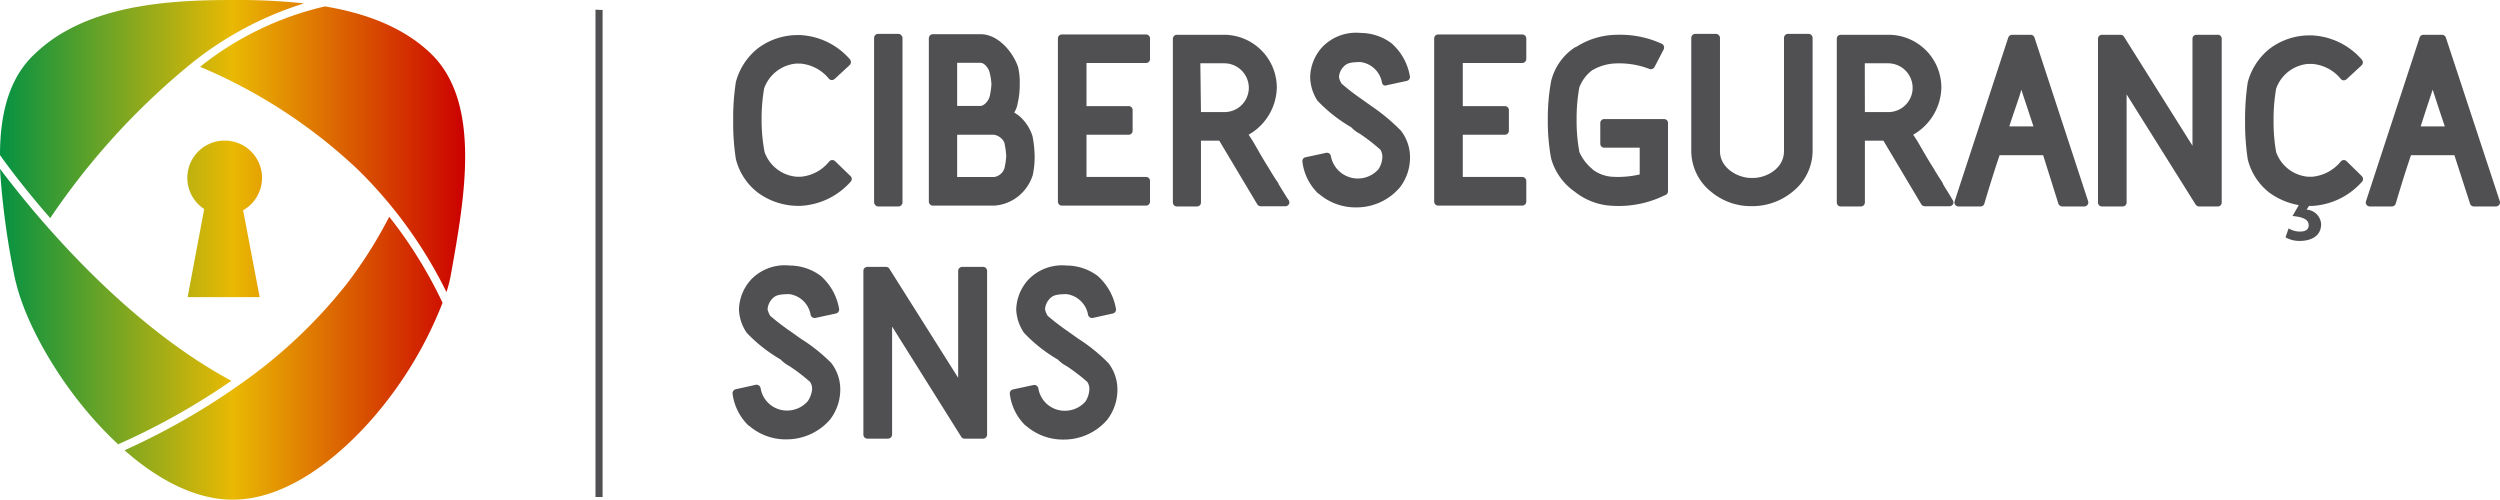 <svg xmlns="http://www.w3.org/2000/svg" xmlns:xlink="http://www.w3.org/1999/xlink" viewBox="0 0 242.91 48.55"><defs><style>.cls-1{fill:url(#linear-gradient);}.cls-2{fill:#504f51;}</style><linearGradient id="linear-gradient" y1="24.28" x2="45.19" y2="24.28" gradientUnits="userSpaceOnUse"><stop offset="0" stop-color="#059242"/><stop offset="0.5" stop-color="#e9b903"/><stop offset="0.96" stop-color="#ce0f00"/><stop offset="1" stop-color="#c00"/></linearGradient></defs><title>CIBER</title><g id="Camada_2" data-name="Camada 2"><g id="Camada_1-2" data-name="Camada 1"><path class="cls-1" d="M23.62,20.42l1.61,8.45h-7l1.61-8.56a3.62,3.62,0,0,1,2-6.65,3.62,3.62,0,0,1,1.8,6.76ZM18.45,6.28A33.23,33.23,0,0,1,29.54.33,61.15,61.15,0,0,0,22.59,0C17.27,0,11.19.35,6.42,3a14.51,14.51,0,0,0-3,2.2C1.13,7.3,0,10.54,0,15.07c.34.48,2.1,2.94,4.88,6.12A69.56,69.56,0,0,1,18.45,6.28ZM4.63,22.07C2.47,19.63.88,17.56,0,16.41A75.51,75.51,0,0,0,1.35,26.57c.06.33.14.67.23,1,1,4.08,4.59,10.67,9.9,15.6a67.11,67.11,0,0,0,11-6.17C15.05,33,8.7,26.68,4.63,22.07ZM42,5.34l-.07-.07-.1-.1C39.41,2.87,36.06,1.38,31.58.62A30.46,30.46,0,0,0,19.44,6.49a51.27,51.27,0,0,1,15.22,9.88,42.28,42.28,0,0,1,3.42,3.74,43.62,43.62,0,0,1,5.3,8.27,12.54,12.54,0,0,0,.45-1.81C45.14,19.26,46.77,10.15,42,5.34ZM33.64,27.65A48.89,48.89,0,0,1,23.4,37.29a67.39,67.39,0,0,1-11.3,6.46c3.57,3.15,7.19,4.8,10.49,4.8,5.86,0,11.1-5,13.7-8A38.34,38.34,0,0,0,43,29.42a43.3,43.3,0,0,0-5.18-8.36A43.15,43.15,0,0,1,33.64,27.65Z"/><polygon class="cls-2" points="58.55 48.29 57.86 48.29 57.86 0.94 58.55 0.97 58.55 48.29"/><path class="cls-2" d="M81.14,15.66a.39.39,0,0,0-.28-.11.41.41,0,0,0-.28.13,4,4,0,0,1-2.75,1.49h-.45a3.63,3.63,0,0,1-3.09-2.39v0A16.68,16.68,0,0,1,74,11.68a17.19,17.19,0,0,1,.25-3.1v0a3.64,3.64,0,0,1,3.09-2.4h.45a4,4,0,0,1,2.75,1.47.41.41,0,0,0,.28.13.46.46,0,0,0,.28-.11l1.47-1.36a.42.42,0,0,0,0-.56,6.85,6.85,0,0,0-4.8-2.34h-.45a6.4,6.4,0,0,0-3.7,1.3,6.2,6.2,0,0,0-2.12,3.26,22.76,22.76,0,0,0-.26,3.74,22.42,22.42,0,0,0,.26,3.74,5.9,5.9,0,0,0,2.13,3.26A6.63,6.63,0,0,0,77.38,20h.45a7,7,0,0,0,4.82-2.34.43.43,0,0,0,.11-.28.37.37,0,0,0-.13-.28Z"/><rect class="cls-2" x="84.93" y="3.29" width="2.76" height="16.77" rx="0.39"/><path class="cls-2" d="M100.35,17a8.34,8.34,0,0,0,.18-1.78,10.59,10.59,0,0,0-.21-2A4.31,4.31,0,0,0,99,11.24l-.45-.31a2.47,2.47,0,0,0,.33-.89,7.74,7.74,0,0,0,.2-1.86,6.18,6.18,0,0,0-.16-1.66c-.43-1.33-1.86-3.2-3.66-3.2H90.65a.4.4,0,0,0-.4.39V19.58a.4.4,0,0,0,.4.4h5.94a4.15,4.15,0,0,0,2.46-1A4.3,4.3,0,0,0,100.35,17ZM93,13.09h3.58a1.38,1.38,0,0,1,1,.74,8.31,8.31,0,0,1,.19,1.32,7,7,0,0,1-.18,1.22,1.25,1.25,0,0,1-1,.83H93Zm3.14-3.67c-.08.34-.5.87-.88.87H93V6.1h2.26c.4,0,.79.54.88.89a5.48,5.48,0,0,1,.19,1.19A6.71,6.71,0,0,1,96.15,9.42Z"/><path class="cls-2" d="M111.35,3.35h-8.17a.38.38,0,0,0-.39.39V19.58a.39.39,0,0,0,.39.4h8.17a.39.39,0,0,0,.39-.4v-2a.39.39,0,0,0-.39-.39h-5.78V13.09h4.09a.38.38,0,0,0,.39-.39v-2a.38.38,0,0,0-.39-.39h-4.09V6.12h5.78a.38.38,0,0,0,.39-.39v-2A.38.38,0,0,0,111.35,3.35Z"/><path class="cls-2" d="M124.63,18.54l-.39-.64a.47.47,0,0,0-.06-.15L124,17.5c-.25-.4-.52-.81-.74-1.2-.38-.59-.76-1.25-1.14-1.91l-.28-.49c-.11-.19-.24-.39-.37-.59l-.15-.22a5.4,5.4,0,0,0,2.74-4.57A5.14,5.14,0,0,0,119,3.38h-4.64a.39.39,0,0,0-.4.39v15.9a.39.39,0,0,0,.4.39h1.94a.38.38,0,0,0,.39-.39v-6h1.78l3.69,6.18a.39.39,0,0,0,.34.19h2.39a.4.4,0,0,0,.34-.19.39.39,0,0,0,0-.38C125.06,19.25,124.85,18.89,124.63,18.54Zm-8-12.39H119a2.39,2.39,0,0,1,2.34,2.37A2.36,2.36,0,0,1,119,10.89h-2.31Z"/><path class="cls-2" d="M133.3,10.34l-.94-.67a21.2,21.2,0,0,1-2-1.54,1.8,1.8,0,0,1-.26-.63,1.59,1.59,0,0,1,.43-1c.3-.33.61-.47,1.68-.47a2.44,2.44,0,0,1,2.07,2,.39.39,0,0,0,.17.25.38.38,0,0,0,.3,0l1.94-.42a.39.39,0,0,0,.3-.46,5.51,5.51,0,0,0-1.79-3.2,5.07,5.07,0,0,0-3-1,4.55,4.55,0,0,0-3.7,1.35,4.47,4.47,0,0,0-1.2,2.93A4.39,4.39,0,0,0,128,9.77a14.6,14.6,0,0,0,3.3,2.6,2.82,2.82,0,0,0,.82.62,19.21,19.21,0,0,1,2,1.55,1.3,1.3,0,0,1,.19.81,2.27,2.27,0,0,1-.38,1.1,2.67,2.67,0,0,1-4.62-1.29.39.39,0,0,0-.17-.26.42.42,0,0,0-.29-.05l-2,.43a.38.38,0,0,0-.3.44,5.13,5.13,0,0,0,1.51,3.06l.1.06a5.44,5.44,0,0,0,3.68,1.31,5.52,5.52,0,0,0,4.16-1.92,4.72,4.72,0,0,0,1-2.76,4.24,4.24,0,0,0-.87-2.76A18.38,18.38,0,0,0,133.3,10.34Z"/><path class="cls-2" d="M147.91,3.35h-8.17a.38.38,0,0,0-.39.39V19.58a.39.39,0,0,0,.39.4h8.17a.4.4,0,0,0,.39-.4v-2a.4.4,0,0,0-.39-.39h-5.78V13.09h4.09a.39.39,0,0,0,.39-.39v-2a.39.39,0,0,0-.39-.39h-4.09V6.12h5.78a.39.39,0,0,0,.39-.39v-2A.39.39,0,0,0,147.91,3.35Z"/><path class="cls-2" d="M161.68,11.57h-5.8a.38.38,0,0,0-.39.39v2a.38.38,0,0,0,.39.39h3.44v2.6a9.33,9.33,0,0,1-2.57.23,3.52,3.52,0,0,1-2-.71.2.2,0,0,0-.06-.07,4.43,4.43,0,0,1-1.23-1.63,16.37,16.37,0,0,1-.27-3.17,16.74,16.74,0,0,1,.26-3.09,3.74,3.74,0,0,1,1.22-1.66s0,0,0,0a4.8,4.8,0,0,1,2.41-.69,8.1,8.1,0,0,1,3.16.53.4.4,0,0,0,.52-.18l.9-1.73a.41.41,0,0,0,0-.31.34.34,0,0,0-.2-.22,9.73,9.73,0,0,0-4.34-.87,7.42,7.42,0,0,0-4,1.2l-.06,0a5.49,5.49,0,0,0-2.35,3.32,20.14,20.14,0,0,0-.32,3.72,20,20,0,0,0,.32,3.76A5.83,5.83,0,0,0,153,18.62,6.31,6.31,0,0,0,156.75,20a10.12,10.12,0,0,0,4.44-.77l.65-.29a.39.39,0,0,0,.23-.36V12A.38.38,0,0,0,161.68,11.57Z"/><path class="cls-2" d="M175.73,3.29h-2a.4.4,0,0,0-.39.4v11c0,1.7-1.73,2.6-3,2.6h-.22c-1.22,0-3-.93-3-2.6v-11a.4.4,0,0,0-.39-.4h-2a.4.4,0,0,0-.4.4v11a5.11,5.11,0,0,0,2,4,6,6,0,0,0,3.8,1.34h.22a6.12,6.12,0,0,0,3.77-1.36,5.08,5.08,0,0,0,2-4v-11A.4.4,0,0,0,175.73,3.29Z"/><path class="cls-2" d="M189.19,18.54c-.15-.23-.29-.46-.39-.64a.47.47,0,0,0-.06-.15l-.16-.25c-.26-.4-.52-.81-.74-1.2-.38-.58-.75-1.23-1.13-1.88l-.3-.52c-.11-.2-.24-.39-.37-.59l-.15-.22a5.4,5.4,0,0,0,2.74-4.57,5.13,5.13,0,0,0-5.12-5.14h-4.65a.38.38,0,0,0-.39.39v15.9a.38.38,0,0,0,.39.39h1.94a.39.39,0,0,0,.4-.39v-6H183l3.68,6.18a.39.39,0,0,0,.34.19h2.4a.39.39,0,0,0,.33-.19.37.37,0,0,0,0-.38C189.62,19.25,189.4,18.89,189.19,18.54Zm-8-12.39h2.31a2.39,2.39,0,0,1,2.34,2.37,2.36,2.36,0,0,1-2.34,2.37H181.2Z"/><path class="cls-2" d="M197.68,3.65a.39.39,0,0,0-.37-.27h-1.8a.41.41,0,0,0-.38.27l-5.21,15.9a.37.37,0,0,0,.06.35.38.38,0,0,0,.31.16h2.15a.38.38,0,0,0,.37-.28c.59-2,1.08-3.52,1.48-4.7h4.23L200,19.79a.41.41,0,0,0,.38.27h2.14a.38.38,0,0,0,.31-.16.37.37,0,0,0,.06-.35Zm-.1,8.63h-2.35c.58-1.79,1-2.89,1.17-3.57C196.77,9.84,197.28,11.38,197.58,12.28Z"/><path class="cls-2" d="M215.42,3.38h-2a.38.38,0,0,0-.39.39V14.16l-6.66-10.6a.39.39,0,0,0-.33-.18h-1.8a.38.38,0,0,0-.39.39v15.9a.38.38,0,0,0,.39.39h2a.38.38,0,0,0,.39-.39V9.17l6.71,10.71a.42.42,0,0,0,.34.18h1.8a.38.38,0,0,0,.39-.39V3.77A.38.38,0,0,0,215.42,3.38Z"/><path class="cls-2" d="M228,15.66a.39.39,0,0,0-.28-.11.41.41,0,0,0-.27.13,4.06,4.06,0,0,1-2.76,1.49h-.45a3.61,3.61,0,0,1-3.08-2.39l0,0a16.68,16.68,0,0,1-.25-3.07,17.19,17.19,0,0,1,.25-3.1l0,0a3.62,3.62,0,0,1,3.08-2.4h.45a4,4,0,0,1,2.76,1.47.41.41,0,0,0,.27.13.46.46,0,0,0,.28-.11l1.47-1.36a.4.4,0,0,0,0-.56,6.85,6.85,0,0,0-4.8-2.34h-.45a6.4,6.4,0,0,0-3.7,1.3,6.2,6.2,0,0,0-2.12,3.26,24.11,24.11,0,0,0-.26,3.74,23.73,23.73,0,0,0,.26,3.74,5.87,5.87,0,0,0,2.13,3.26,6.89,6.89,0,0,0,2.83,1.19l-.61,1.06c1,.09,1.55.33,1.57.86s-.42.65-.86.65a2.12,2.12,0,0,1-1.09-.31l-.3.87a2.75,2.75,0,0,0,1.37.35c1.1,0,2.09-.45,2.09-1.64a1.5,1.5,0,0,0-1.41-1.4l.23-.36h.32a7,7,0,0,0,4.82-2.34.35.35,0,0,0,.11-.28.4.4,0,0,0-.12-.28Z"/><path class="cls-2" d="M242.89,19.55l-5.24-15.9a.41.41,0,0,0-.38-.27h-1.8a.39.39,0,0,0-.37.27l-5.21,15.9a.39.39,0,0,0,.05.35.42.42,0,0,0,.32.16h2.14a.4.4,0,0,0,.38-.28c.59-2,1.08-3.52,1.48-4.7h4.22L240,19.79a.39.39,0,0,0,.37.27h2.14a.39.39,0,0,0,.32-.16A.37.37,0,0,0,242.89,19.55Zm-5.34-7.27H235.2c.58-1.79.94-2.89,1.17-3.57C236.73,9.84,237.24,11.38,237.55,12.28Z"/><path class="cls-2" d="M77.78,32.89l-.94-.67a22.85,22.85,0,0,1-2-1.53,2.06,2.06,0,0,1-.26-.64,1.69,1.69,0,0,1,.43-1c.31-.33.61-.47,1.69-.47a2.43,2.43,0,0,1,2.06,2,.39.39,0,0,0,.17.25.4.4,0,0,0,.3.06l2-.43a.4.4,0,0,0,.3-.46,5.51,5.51,0,0,0-1.79-3.2,5.09,5.09,0,0,0-3-1A4.54,4.54,0,0,0,73,27.14a4.48,4.48,0,0,0-1.2,2.94,4.34,4.34,0,0,0,.74,2.24,14.68,14.68,0,0,0,3.31,2.61,3.27,3.27,0,0,0,.85.64,17.37,17.37,0,0,1,2,1.53,1.16,1.16,0,0,1,.2.8A2.46,2.46,0,0,1,78.47,39a2.66,2.66,0,0,1-2,.89,2.59,2.59,0,0,1-2.57-2.19.4.4,0,0,0-.47-.31l-1.94.43a.4.4,0,0,0-.31.44,5.22,5.22,0,0,0,1.52,3.06.33.33,0,0,0,.1.06,5.43,5.43,0,0,0,3.67,1.31,5.59,5.59,0,0,0,4.17-1.91,4.77,4.77,0,0,0,1-2.76,4.17,4.17,0,0,0-.88-2.76A16.87,16.87,0,0,0,77.78,32.89Z"/><path class="cls-2" d="M95.49,25.93h-2a.4.4,0,0,0-.39.39V36.71L86.42,26.12a.4.4,0,0,0-.34-.19h-1.8a.39.39,0,0,0-.39.39v15.9a.39.39,0,0,0,.39.4h2a.4.4,0,0,0,.4-.4V31.73l6.71,10.7a.37.37,0,0,0,.33.19h1.8a.39.39,0,0,0,.39-.4V26.32A.39.39,0,0,0,95.49,25.93Z"/><path class="cls-2" d="M104.74,32.89l-.94-.67a22.85,22.85,0,0,1-2-1.53,1.82,1.82,0,0,1-.26-.64,1.62,1.62,0,0,1,.43-1c.31-.33.61-.47,1.68-.47a2.45,2.45,0,0,1,2.07,2,.4.4,0,0,0,.47.31l1.94-.43a.39.39,0,0,0,.3-.46,5.51,5.51,0,0,0-1.79-3.2,5.07,5.07,0,0,0-3-1,4.55,4.55,0,0,0-3.7,1.35,4.48,4.48,0,0,0-1.2,2.94,4.36,4.36,0,0,0,.75,2.24,14.55,14.55,0,0,0,3.3,2.61,3.33,3.33,0,0,0,.86.64,18.32,18.32,0,0,1,2,1.53,1.24,1.24,0,0,1,.19.8,2.34,2.34,0,0,1-.38,1.11,2.65,2.65,0,0,1-2,.89,2.58,2.58,0,0,1-2.57-2.19.49.49,0,0,0-.17-.25.4.4,0,0,0-.3-.06l-2,.43a.39.39,0,0,0-.3.44,5.13,5.13,0,0,0,1.51,3.06l.1.06a5.46,5.46,0,0,0,3.68,1.31,5.55,5.55,0,0,0,4.16-1.91,4.77,4.77,0,0,0,1-2.76,4.22,4.22,0,0,0-.87-2.76A16.87,16.87,0,0,0,104.74,32.89Z"/></g></g></svg>